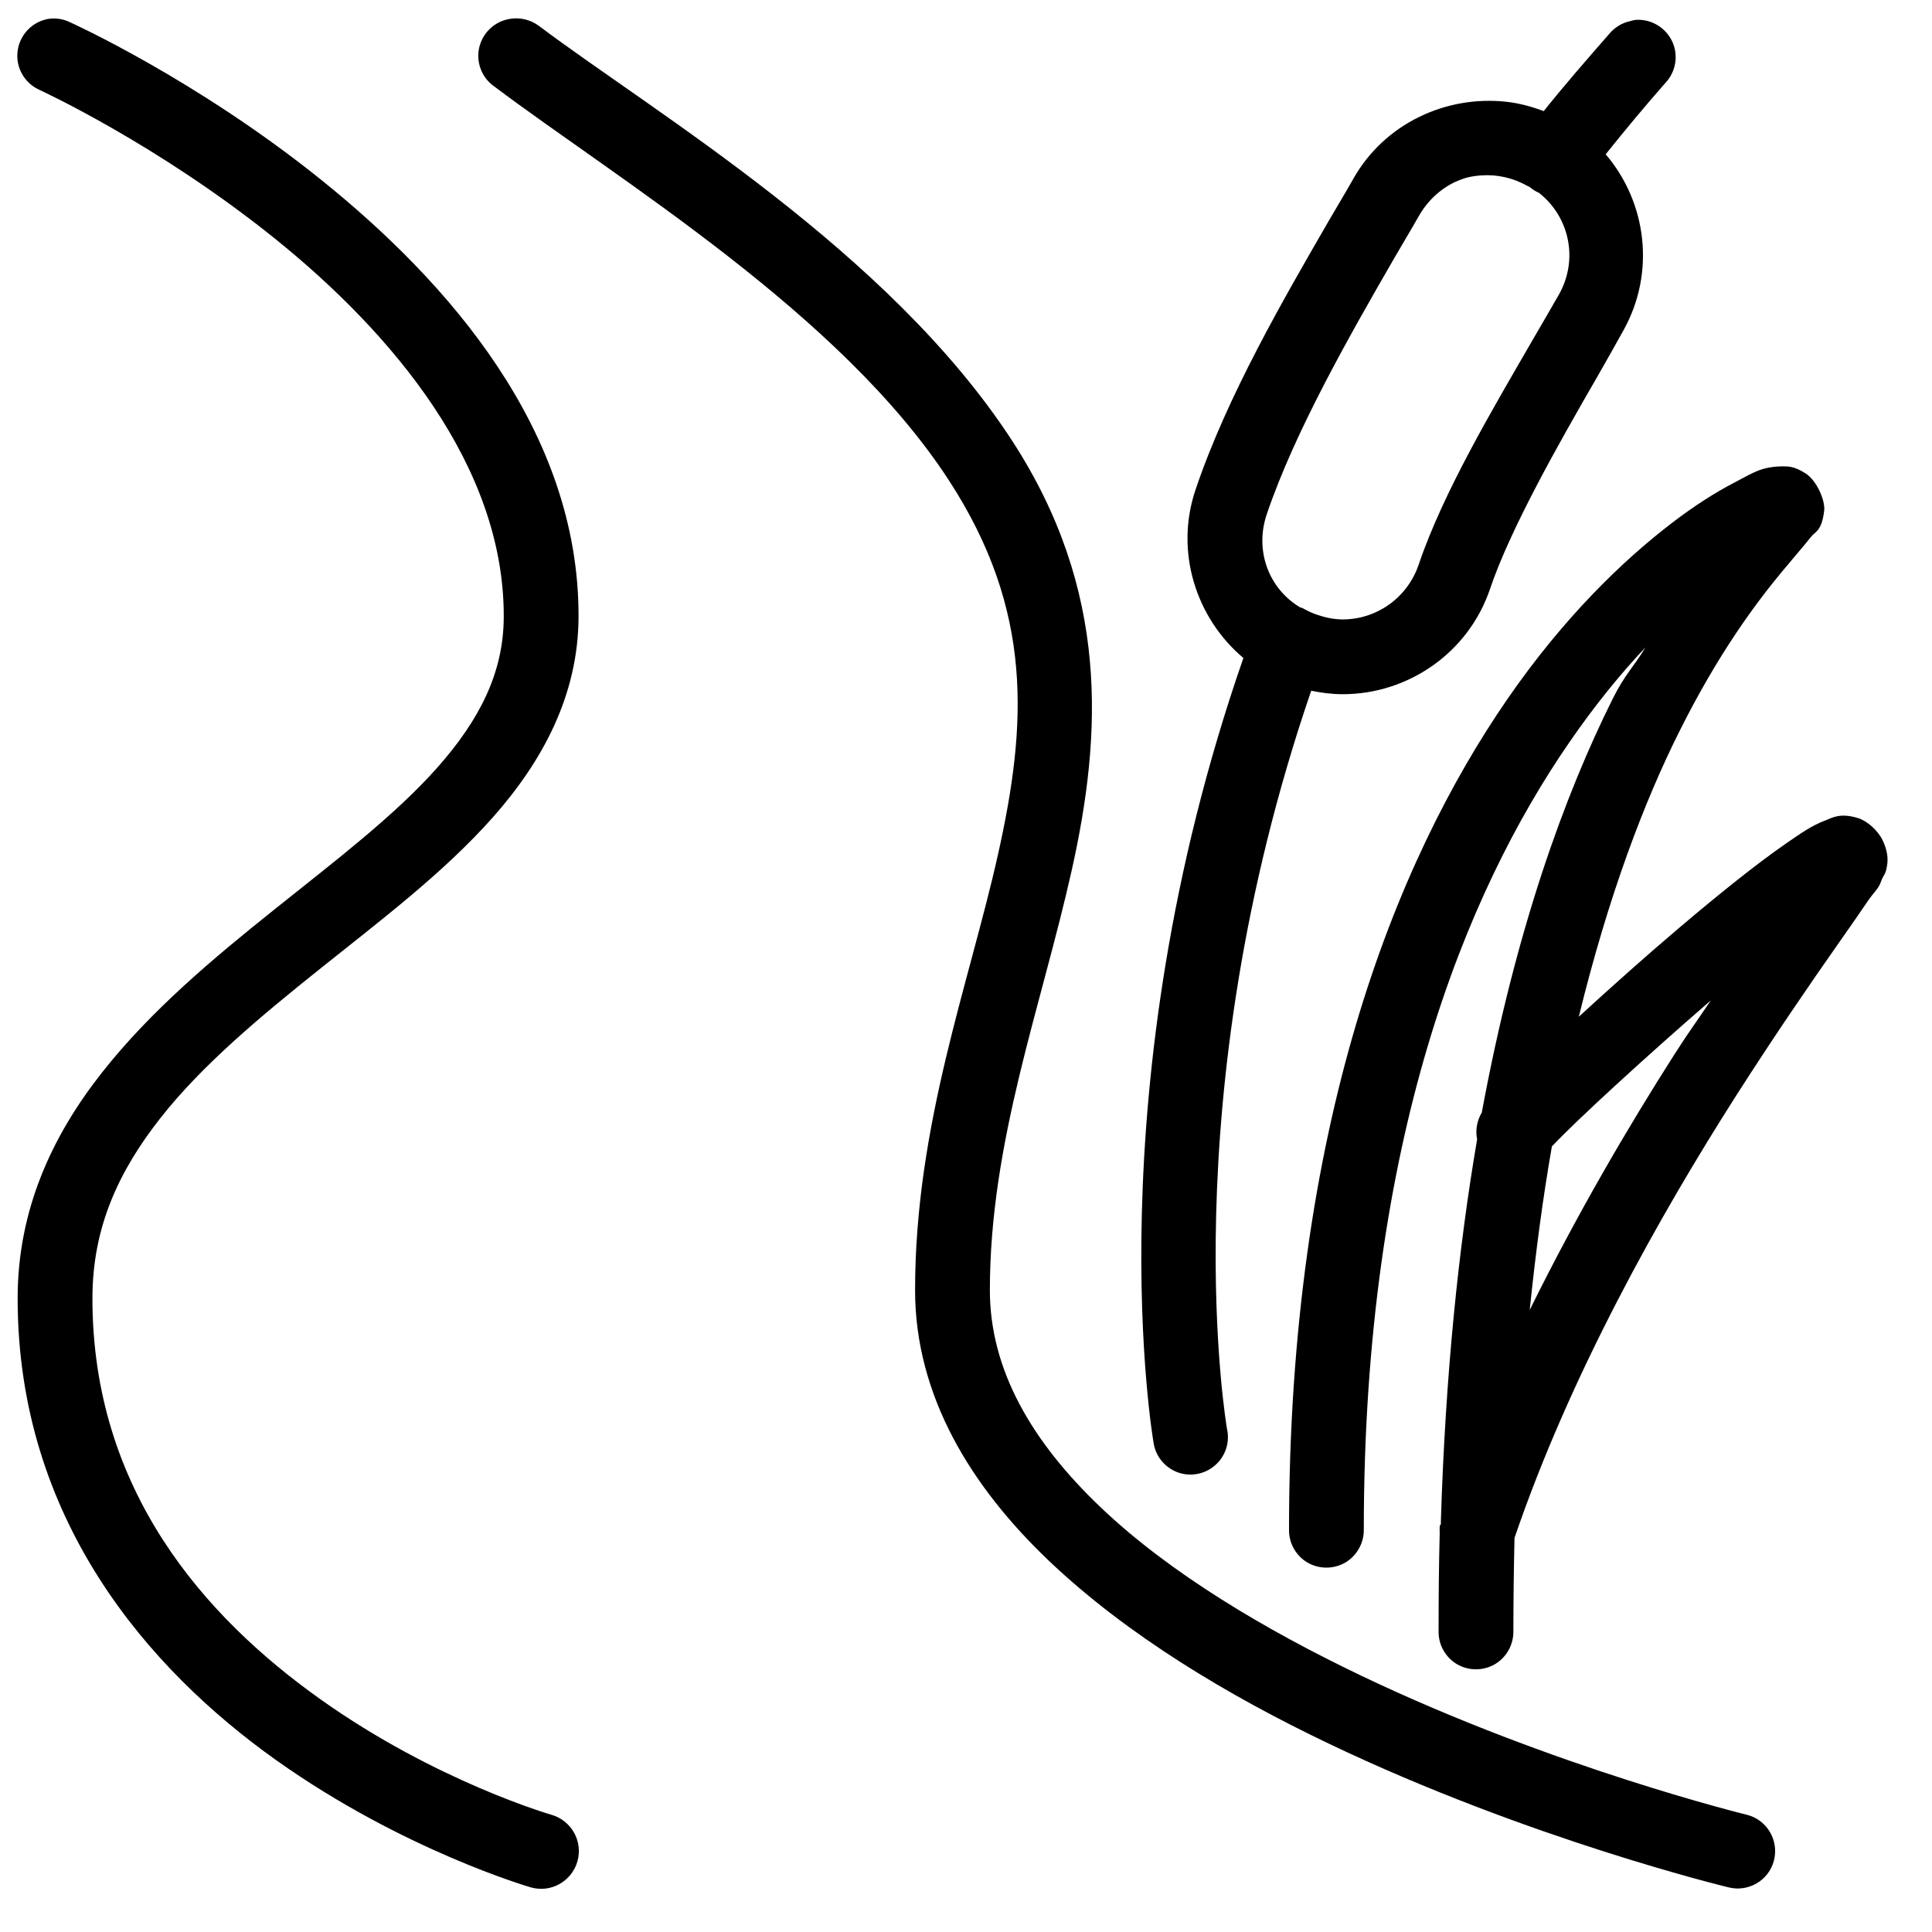 <svg width="31" height="31" viewBox="0 0 31 31" fill="none" xmlns="http://www.w3.org/2000/svg">
<path d="M0.789 0.301C0.524 0.341 0.318 0.552 0.283 0.817C0.247 1.082 0.393 1.337 0.639 1.445C0.639 1.445 2.521 2.308 4.408 3.826C6.294 5.345 8.092 7.476 8.083 9.901C8.08 10.799 7.691 11.556 7.014 12.32C6.336 13.084 5.387 13.806 4.408 14.589C3.428 15.372 2.42 16.213 1.633 17.214C0.845 18.215 0.283 19.401 0.283 20.833C0.283 24.384 2.385 26.786 4.426 28.239C6.468 29.692 8.514 30.283 8.514 30.283C8.835 30.377 9.17 30.191 9.264 29.87C9.358 29.549 9.172 29.214 8.851 29.12C8.851 29.12 6.997 28.586 5.139 27.264C3.28 25.942 1.483 23.912 1.483 20.833C1.483 19.703 1.897 18.803 2.57 17.945C3.243 17.087 4.19 16.3 5.158 15.527C6.126 14.753 7.126 13.998 7.914 13.108C8.701 12.217 9.278 11.16 9.283 9.901C9.294 6.899 7.176 4.513 5.158 2.889C3.14 1.265 1.126 0.358 1.126 0.358C1.021 0.306 0.904 0.287 0.789 0.301ZM8.195 0.301C7.949 0.334 7.75 0.515 7.691 0.756C7.633 0.995 7.729 1.248 7.933 1.389C9.951 2.905 13.49 5.036 15.226 7.708C16.588 9.803 16.478 11.631 16.014 13.708C15.55 15.784 14.683 18.053 14.683 20.701C14.683 22.401 15.585 23.861 16.839 25.052C18.093 26.242 19.71 27.208 21.32 27.977C24.54 29.516 27.733 30.283 27.733 30.283C28.054 30.365 28.382 30.173 28.464 29.852C28.546 29.53 28.354 29.202 28.033 29.12C28.033 29.12 24.925 28.361 21.845 26.889C20.305 26.153 18.772 25.244 17.664 24.189C16.555 23.134 15.883 21.979 15.883 20.701C15.883 18.32 16.703 16.169 17.195 13.97C17.687 11.772 17.8 9.47 16.239 7.07C14.263 4.033 10.546 1.841 8.645 0.414C8.516 0.318 8.354 0.278 8.195 0.301ZM26.233 0.32C26.207 0.325 26.181 0.332 26.158 0.339C26.024 0.367 25.907 0.44 25.82 0.545C25.457 0.96 25.103 1.366 24.77 1.783C24.571 1.708 24.376 1.656 24.17 1.633C23.207 1.527 22.218 1.977 21.714 2.87C21.597 3.079 21.461 3.301 21.32 3.545C20.603 4.787 19.689 6.355 19.183 7.858C18.847 8.849 19.19 9.918 19.951 10.558C17.53 17.519 18.508 23.139 18.508 23.139C18.536 23.357 18.683 23.542 18.89 23.622C19.093 23.699 19.326 23.659 19.494 23.514C19.661 23.371 19.736 23.148 19.689 22.933C19.689 22.933 18.772 17.697 21.039 11.083C21.208 11.118 21.376 11.139 21.545 11.139C22.586 11.139 23.558 10.483 23.908 9.451C24.229 8.498 24.997 7.138 25.633 6.039C25.78 5.784 25.919 5.533 26.045 5.308C26.57 4.375 26.422 3.245 25.764 2.476C26.069 2.094 26.387 1.712 26.72 1.333C26.893 1.152 26.936 0.883 26.828 0.658C26.718 0.433 26.481 0.297 26.233 0.32ZM23.776 2.814C24.022 2.798 24.273 2.851 24.508 2.983C24.519 2.99 24.533 2.994 24.545 3.001C24.59 3.039 24.641 3.072 24.695 3.095C25.185 3.482 25.33 4.166 25.014 4.726C24.89 4.944 24.749 5.184 24.601 5.439C23.966 6.538 23.158 7.893 22.764 9.058C22.581 9.599 22.082 9.939 21.545 9.939C21.409 9.939 21.271 9.911 21.133 9.864C21.048 9.836 20.964 9.794 20.889 9.751C20.884 9.749 20.875 9.754 20.87 9.751C20.359 9.451 20.127 8.837 20.326 8.251C20.774 6.927 21.653 5.387 22.37 4.145C22.511 3.901 22.642 3.686 22.764 3.47C22.94 3.159 23.216 2.941 23.533 2.851C23.612 2.83 23.694 2.819 23.776 2.814ZM28.614 7.483C28.255 7.483 28.112 7.598 27.826 7.745C27.54 7.893 27.198 8.106 26.814 8.401C26.045 8.992 25.098 9.897 24.189 11.214C22.372 13.848 20.683 18.098 20.683 24.545C20.68 24.761 20.793 24.962 20.98 25.073C21.168 25.18 21.397 25.18 21.585 25.073C21.772 24.962 21.885 24.761 21.883 24.545C21.883 18.306 23.509 14.334 25.183 11.908C25.595 11.31 26.005 10.809 26.401 10.389C26.209 10.71 26.076 10.813 25.876 11.214C25.108 12.754 24.32 14.912 23.776 17.852C23.699 17.98 23.671 18.135 23.701 18.283C23.401 20.036 23.193 22.058 23.12 24.395C23.12 24.414 23.12 24.433 23.12 24.451C23.12 24.463 23.101 24.477 23.101 24.489C23.099 24.526 23.099 24.564 23.101 24.602C23.087 25.115 23.083 25.633 23.083 26.177C23.08 26.392 23.193 26.594 23.38 26.704C23.568 26.812 23.797 26.812 23.985 26.704C24.172 26.594 24.285 26.392 24.283 26.177C24.283 25.663 24.29 25.162 24.301 24.677C25.192 22.066 26.626 19.509 27.864 17.57C28.487 16.595 29.059 15.765 29.476 15.17C29.685 14.873 29.858 14.624 29.983 14.439C30.046 14.348 30.109 14.287 30.151 14.214C30.172 14.179 30.186 14.127 30.208 14.083C30.229 14.038 30.264 14.017 30.283 13.858C30.294 13.764 30.283 13.64 30.208 13.483C30.133 13.326 29.959 13.171 29.814 13.127C29.523 13.037 29.401 13.122 29.289 13.164C29.066 13.248 28.886 13.377 28.651 13.539C28.185 13.862 27.594 14.336 26.964 14.87C26.404 15.344 25.841 15.848 25.333 16.314C25.808 14.369 26.385 12.857 26.945 11.739C27.58 10.466 28.185 9.665 28.595 9.17C28.801 8.922 28.942 8.762 29.064 8.608C29.125 8.53 29.23 8.526 29.27 8.195C29.289 8.029 29.151 7.71 28.97 7.595C28.79 7.48 28.689 7.483 28.614 7.483ZM27.451 16.052C27.245 16.361 27.095 16.56 26.87 16.914C26.12 18.088 25.295 19.499 24.545 21.02C24.643 20.071 24.758 19.211 24.901 18.395C25.295 17.976 26.394 16.968 27.451 16.052Z" fill="black"/>
</svg>
